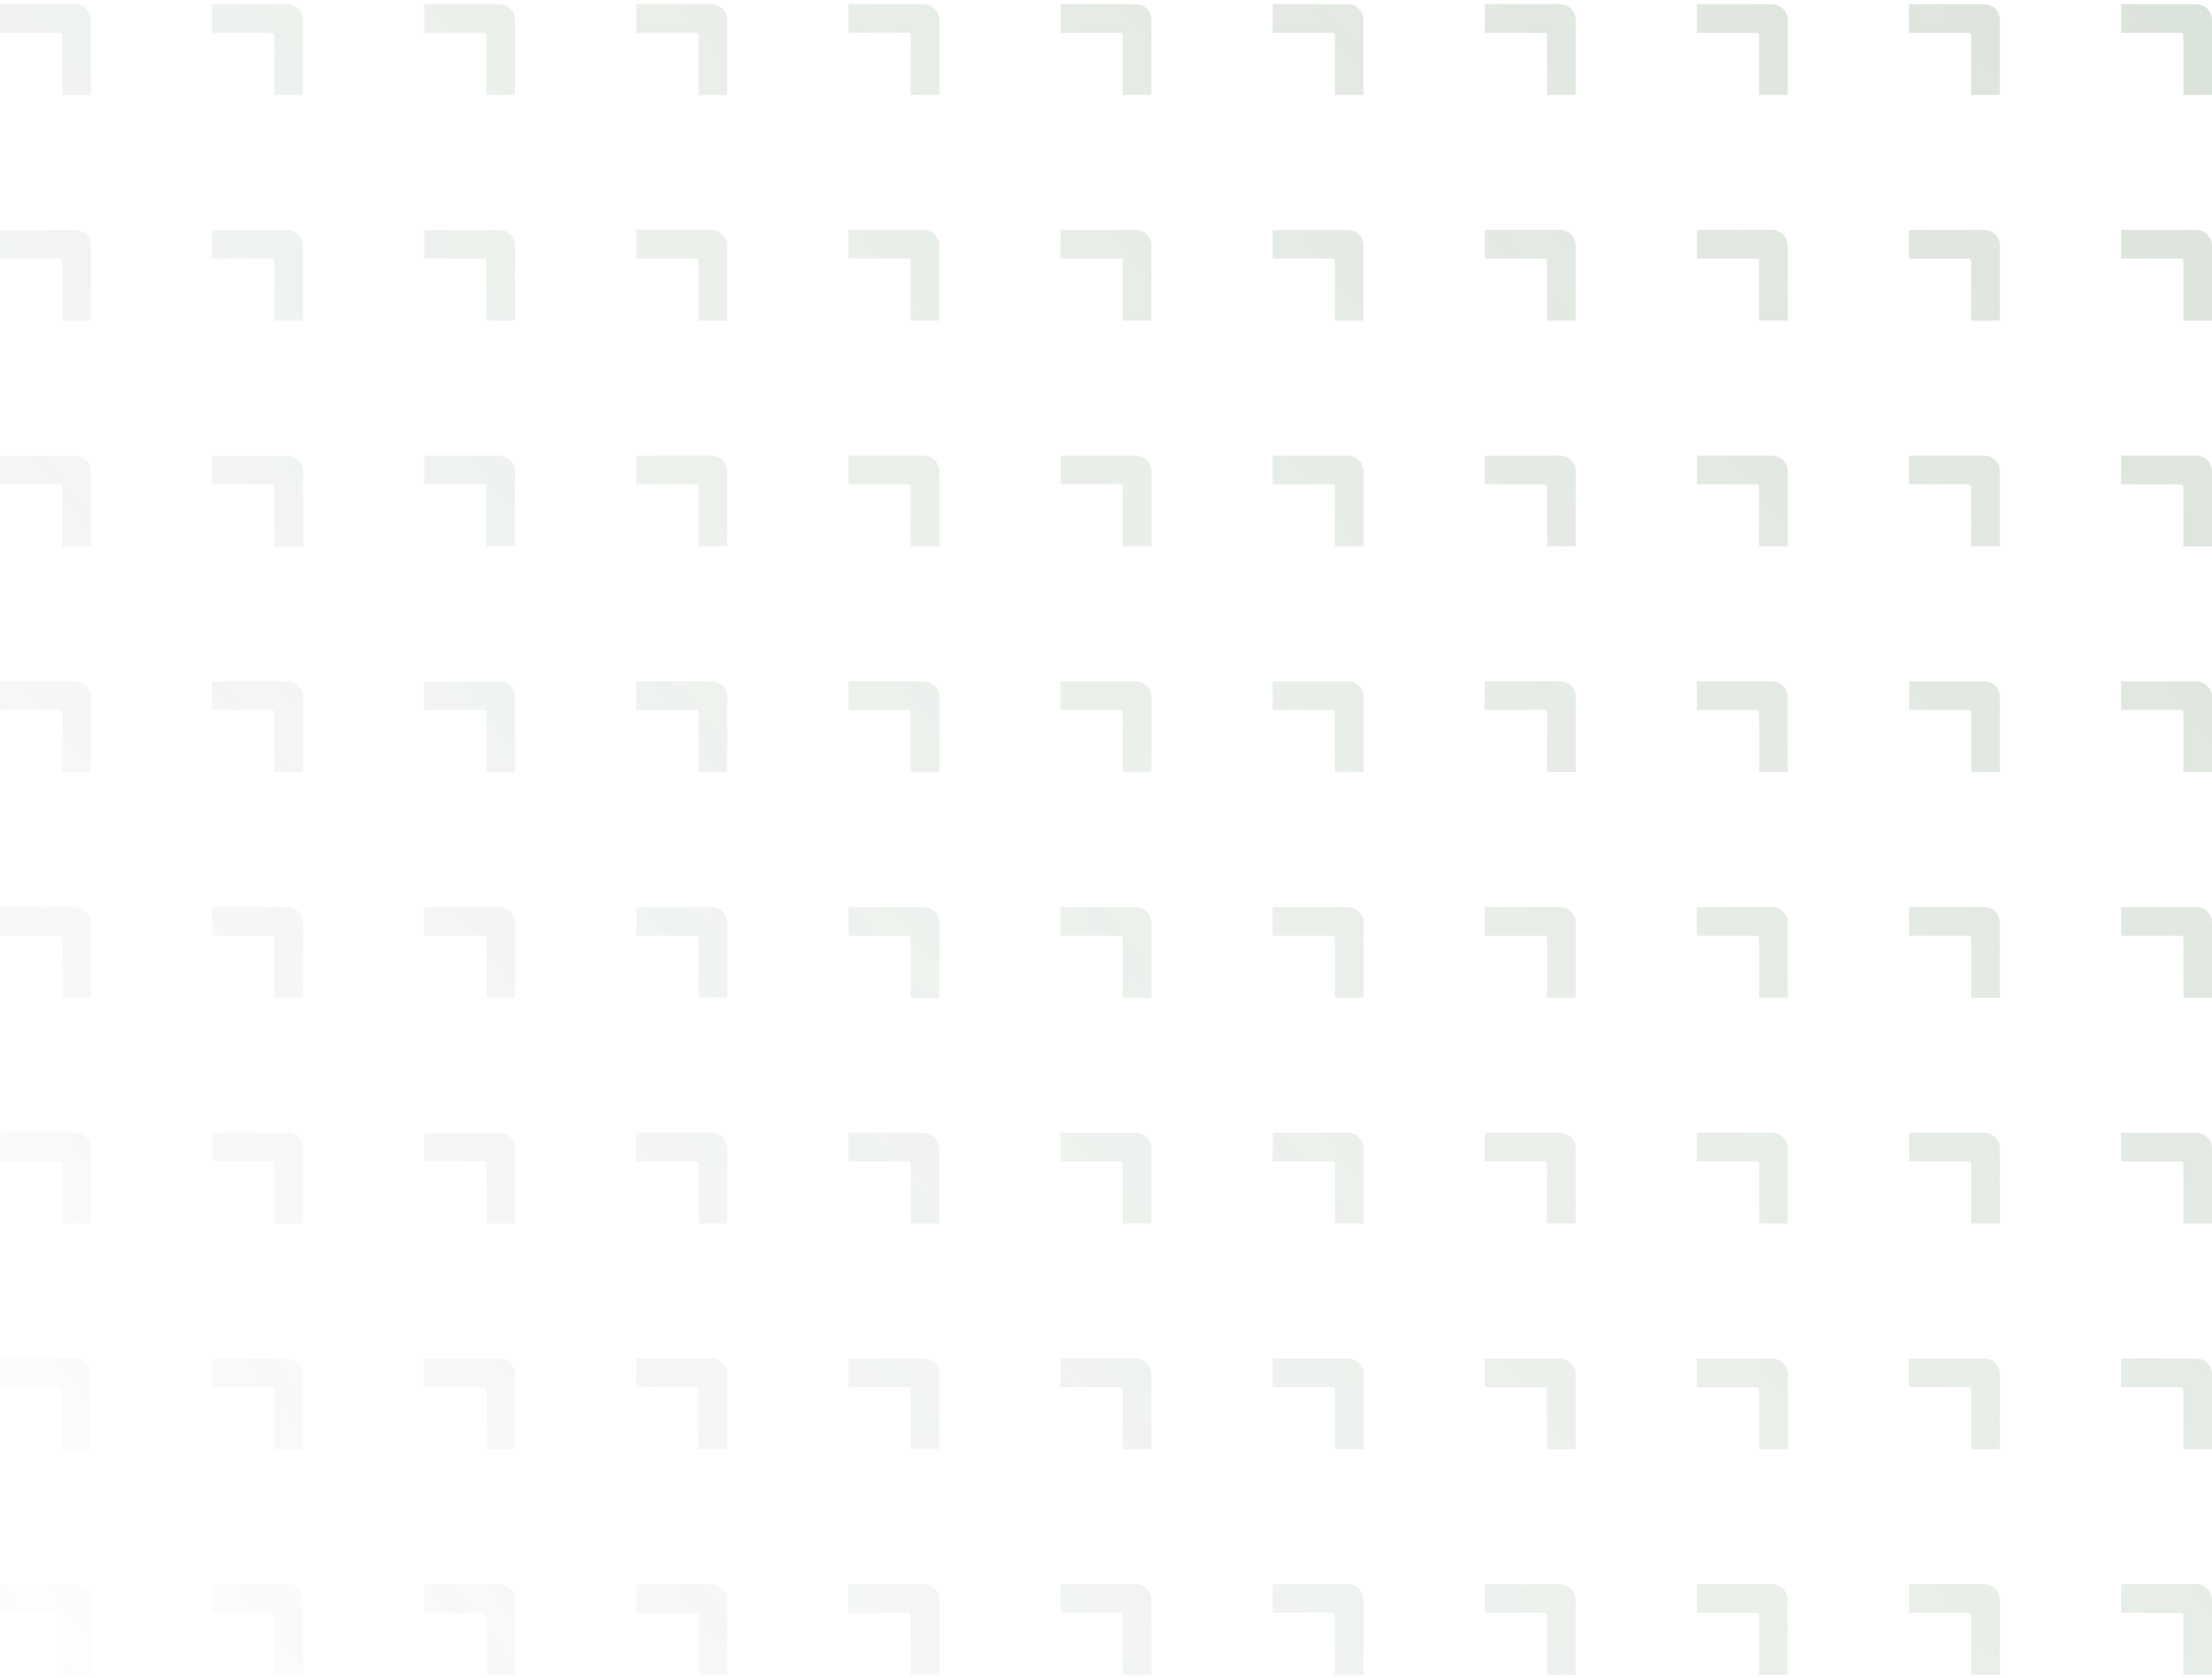 <svg xmlns="http://www.w3.org/2000/svg" width="344" height="261" viewBox="0 0 344 261" fill="none">
  <path opacity="0.25" d="M11.694 246.438C13.041 246.438 14.132 247.528 14.132 248.875V260.55H9.677V251.297C9.677 251.069 9.497 250.89 9.273 250.89H0V246.438H11.694ZM44.683 246.438C46.029 246.438 47.12 247.528 47.12 248.875V260.55H42.665V251.297C42.665 251.069 42.486 250.89 42.262 250.89H32.988V246.438H44.683ZM77.667 246.438C79.014 246.438 80.104 247.528 80.105 248.875V260.55H75.649V251.297C75.649 251.069 75.47 250.89 75.246 250.89H65.973V246.438H77.667ZM110.656 246.438C112.003 246.438 113.094 247.528 113.094 248.875V260.55H108.639V251.297C108.639 251.069 108.459 250.89 108.235 250.89H98.962V246.438H110.656ZM143.641 246.438C144.987 246.438 146.078 247.528 146.078 248.875V260.55H141.623V251.297C141.623 251.069 141.444 250.89 141.22 250.89H131.946V246.438H143.641ZM176.631 246.438C177.977 246.439 179.067 247.528 179.067 248.875V260.55H174.612V251.297C174.612 251.069 174.433 250.89 174.209 250.89H164.936V246.438H176.631ZM209.614 246.438C210.961 246.438 212.052 247.528 212.052 248.875V260.55H207.597V251.297C207.597 251.069 207.417 250.89 207.193 250.89H197.92V246.438H209.614ZM242.604 246.438C243.95 246.438 245.041 247.528 245.041 248.875V260.55H240.586V251.297C240.586 251.069 240.406 250.89 240.183 250.89H230.909V246.438H242.604ZM275.588 246.438C276.935 246.438 278.025 247.528 278.025 248.875V260.55H273.57V251.297C273.57 251.069 273.391 250.89 273.167 250.89H263.894V246.438H275.588ZM308.577 246.438C309.924 246.438 311.014 247.528 311.015 248.875V260.55H306.56V251.297C306.56 251.069 306.38 250.89 306.156 250.89H296.883V246.438H308.577ZM341.562 246.438C342.908 246.438 343.999 247.528 343.999 248.875V260.55H339.544V251.297C339.544 251.069 339.364 250.89 339.141 250.89H329.867V246.438H341.562ZM11.694 211.326C13.041 211.326 14.132 212.417 14.132 213.764V225.438H9.677V216.185C9.677 215.957 9.497 215.777 9.273 215.777H0V211.326H11.694ZM44.683 211.326C46.029 211.326 47.12 212.417 47.12 213.764V225.438H42.665V216.185C42.665 215.957 42.486 215.777 42.262 215.777H32.988V211.326H44.683ZM77.667 211.326C79.014 211.326 80.105 212.417 80.105 213.764V225.438H75.649V216.185C75.649 215.957 75.47 215.777 75.246 215.777H65.973V211.326H77.667ZM110.656 211.326C112.003 211.326 113.094 212.417 113.094 213.764V225.438H108.639V216.185C108.639 215.957 108.459 215.777 108.235 215.777H98.962V211.326H110.656ZM143.641 211.326C144.988 211.326 146.078 212.417 146.078 213.764V225.438H141.623V216.185C141.623 215.957 141.444 215.777 141.22 215.777H131.946V211.326H143.641ZM176.631 211.326C177.978 211.326 179.067 212.417 179.067 213.764V225.438H174.612V216.185C174.612 215.957 174.433 215.777 174.209 215.777H164.936V211.326H176.631ZM209.614 211.326C210.961 211.326 212.052 212.417 212.052 213.764V225.438H207.597V216.185C207.597 215.957 207.417 215.777 207.193 215.777H197.92V211.326H209.614ZM242.604 211.326C243.95 211.326 245.041 212.417 245.041 213.764V225.438H240.586V216.185C240.586 215.957 240.406 215.777 240.183 215.777H230.909V211.326H242.604ZM275.588 211.326C276.935 211.326 278.025 212.417 278.025 213.764V225.438H273.57V216.185C273.57 215.957 273.391 215.777 273.167 215.777H263.894V211.326H275.588ZM308.577 211.326C309.924 211.326 311.015 212.417 311.015 213.764V225.438H306.56V216.185C306.56 215.957 306.38 215.777 306.156 215.777H296.883V211.326H308.577ZM341.562 211.326C342.908 211.326 343.999 212.417 343.999 213.764V225.438H339.544V216.185C339.544 215.957 339.364 215.777 339.141 215.777H329.867V211.326H341.562ZM11.694 176.214C13.041 176.214 14.132 177.305 14.132 178.651V190.326H9.677V181.072C9.677 180.845 9.497 180.666 9.273 180.666H0V176.214H11.694ZM44.683 176.214C46.029 176.214 47.12 177.305 47.12 178.651V190.326H42.665V181.072C42.665 180.845 42.485 180.666 42.262 180.666H32.988V176.214H44.683ZM77.667 176.214C79.014 176.214 80.104 177.305 80.105 178.651V190.326H75.649V181.072C75.649 180.845 75.47 180.666 75.246 180.666H65.973V176.214H77.667ZM110.656 176.214C112.003 176.214 113.094 177.305 113.094 178.651V190.326H108.639V181.072C108.638 180.845 108.459 180.666 108.235 180.666H98.962V176.214H110.656ZM143.641 176.214C144.987 176.214 146.078 177.305 146.078 178.651V190.326H141.623V181.072C141.623 180.845 141.443 180.666 141.22 180.666H131.946V176.214H143.641ZM176.631 176.214C177.977 176.214 179.067 177.305 179.067 178.651V190.326H174.612V181.072C174.612 180.845 174.433 180.666 174.209 180.666H164.936V176.214H176.631ZM209.614 176.214C210.961 176.214 212.052 177.305 212.052 178.651V190.326H207.597V181.072C207.596 180.845 207.417 180.666 207.193 180.666H197.92V176.214H209.614ZM242.604 176.214C243.95 176.214 245.041 177.305 245.041 178.651V190.326H240.586V181.072C240.586 180.845 240.406 180.666 240.183 180.666H230.909V176.214H242.604ZM275.588 176.214C276.935 176.214 278.025 177.305 278.025 178.651V190.326H273.57V181.072C273.57 180.845 273.391 180.666 273.167 180.666H263.894V176.214H275.588ZM308.577 176.214C309.924 176.214 311.015 177.305 311.015 178.651V190.326H306.56V181.072C306.559 180.845 306.38 180.666 306.156 180.666H296.883V176.214H308.577ZM341.562 176.214C342.908 176.214 343.999 177.305 343.999 178.651V190.326H339.544V181.072C339.544 180.845 339.364 180.666 339.141 180.666H329.867V176.214H341.562ZM11.694 141.103C13.041 141.103 14.132 142.193 14.132 143.54V155.214H9.677V145.961C9.677 145.733 9.497 145.554 9.273 145.554H0V141.103H11.694ZM44.683 141.103C46.029 141.103 47.12 142.193 47.12 143.54V155.214H42.665V145.961C42.665 145.733 42.486 145.554 42.262 145.554H32.988V141.103H44.683ZM77.667 141.103C79.014 141.103 80.105 142.193 80.105 143.54V155.214H75.649V145.961C75.649 145.733 75.47 145.554 75.246 145.554H65.973V141.103H77.667ZM110.656 141.103C112.003 141.103 113.094 142.193 113.094 143.54V155.214H108.639V145.961C108.639 145.733 108.459 145.554 108.235 145.554H98.962V141.103H110.656ZM143.641 141.103C144.988 141.103 146.078 142.193 146.078 143.54V155.214H141.623V145.961C141.623 145.733 141.444 145.554 141.22 145.554H131.946V141.103H143.641ZM176.631 141.103C177.978 141.103 179.067 142.193 179.067 143.54V155.214H174.612V145.961C174.612 145.733 174.433 145.554 174.209 145.554H164.936V141.103H176.631ZM209.614 141.103C210.961 141.103 212.052 142.193 212.052 143.54V155.214H207.597V145.961C207.597 145.733 207.417 145.554 207.193 145.554H197.92V141.103H209.614ZM242.604 141.103C243.95 141.103 245.041 142.193 245.041 143.54V155.214H240.586V145.961C240.586 145.733 240.406 145.554 240.183 145.554H230.909V141.103H242.604ZM275.588 141.103C276.935 141.103 278.025 142.193 278.025 143.54V155.214H273.57V145.961C273.57 145.733 273.391 145.554 273.167 145.554H263.894V141.103H275.588ZM308.577 141.103C309.924 141.103 311.015 142.193 311.015 143.54V155.214H306.56V145.961C306.56 145.733 306.38 145.554 306.156 145.554H296.883V141.103H308.577ZM341.562 141.103C342.908 141.103 343.999 142.193 343.999 143.54V155.214H339.544V145.961C339.544 145.733 339.364 145.554 339.141 145.554H329.867V141.103H341.562ZM11.694 105.99C13.041 105.99 14.132 107.081 14.132 108.428V120.103H9.677V110.849C9.677 110.621 9.497 110.442 9.273 110.442H0V105.99H11.694ZM44.683 105.99C46.029 105.99 47.12 107.081 47.12 108.428V120.103H42.665V110.849C42.665 110.621 42.486 110.442 42.262 110.442H32.988V105.99H44.683ZM77.667 105.99C79.014 105.99 80.105 107.081 80.105 108.428V120.103H75.649V110.849C75.649 110.621 75.47 110.442 75.246 110.442H65.973V105.99H77.667ZM110.656 105.99C112.003 105.99 113.094 107.081 113.094 108.428V120.103H108.639V110.849C108.639 110.621 108.459 110.442 108.235 110.442H98.962V105.99H110.656ZM143.641 105.99C144.988 105.99 146.078 107.081 146.078 108.428V120.103H141.623V110.849C141.623 110.621 141.443 110.442 141.22 110.442H131.946V105.99H143.641ZM176.631 105.99C177.978 105.99 179.067 107.081 179.067 108.428V120.103H174.612V110.849C174.612 110.621 174.433 110.442 174.209 110.442H164.936V105.99H176.631ZM209.614 105.99C210.961 105.99 212.052 107.081 212.052 108.428V120.103H207.597V110.849C207.597 110.621 207.417 110.442 207.193 110.442H197.92V105.99H209.614ZM242.604 105.99C243.95 105.99 245.041 107.081 245.041 108.428V120.103H240.586V110.849C240.586 110.621 240.406 110.442 240.183 110.442H230.909V105.99H242.604ZM275.588 105.99C276.935 105.99 278.025 107.081 278.025 108.428V120.103H273.57V110.849C273.57 110.621 273.391 110.442 273.167 110.442H263.894V105.99H275.588ZM308.577 105.99C309.924 105.99 311.015 107.081 311.015 108.428V120.103H306.56V110.849C306.559 110.621 306.38 110.442 306.156 110.442H296.883V105.99H308.577ZM341.562 105.99C342.908 105.99 343.999 107.081 343.999 108.428V120.103H339.544V110.849C339.544 110.621 339.364 110.442 339.141 110.442H329.867V105.99H341.562ZM11.694 70.879C13.041 70.879 14.132 71.969 14.132 73.315V84.99H9.677V75.737C9.677 75.509 9.497 75.33 9.273 75.33H0V70.879H11.694ZM44.683 70.879C46.029 70.879 47.12 71.969 47.12 73.315V84.99H42.665V75.737C42.665 75.509 42.486 75.33 42.262 75.33H32.988V70.879H44.683ZM77.667 70.879C79.014 70.879 80.104 71.969 80.105 73.315V84.99H75.649V75.737C75.649 75.509 75.47 75.33 75.246 75.33H65.973V70.879H77.667ZM110.656 70.879C112.003 70.879 113.094 71.969 113.094 73.315V84.99H108.639V75.737C108.639 75.509 108.459 75.33 108.235 75.33H98.962V70.879H110.656ZM143.641 70.879C144.987 70.879 146.078 71.969 146.078 73.315V84.99H141.623V75.737C141.623 75.509 141.444 75.33 141.22 75.33H131.946V70.879H143.641ZM176.631 70.879C177.977 70.879 179.067 71.969 179.067 73.315V84.99H174.612V75.737C174.612 75.509 174.433 75.33 174.209 75.33H164.936V70.879H176.631ZM209.614 70.879C210.961 70.879 212.052 71.969 212.052 73.315V84.99H207.597V75.737C207.597 75.509 207.417 75.33 207.193 75.33H197.92V70.879H209.614ZM242.604 70.879C243.95 70.879 245.041 71.969 245.041 73.315V84.99H240.586V75.737C240.586 75.509 240.406 75.33 240.183 75.33H230.909V70.879H242.604ZM275.588 70.879C276.935 70.879 278.025 71.969 278.025 73.315V84.99H273.57V75.737C273.57 75.509 273.391 75.33 273.167 75.33H263.894V70.879H275.588ZM308.577 70.879C309.924 70.879 311.014 71.969 311.015 73.315V84.99H306.56V75.737C306.56 75.509 306.38 75.33 306.156 75.33H296.883V70.879H308.577ZM341.562 70.879C342.908 70.879 343.999 71.969 343.999 73.315V84.99H339.544V75.737C339.544 75.509 339.364 75.33 339.141 75.33H329.867V70.879H341.562ZM11.694 35.767C13.041 35.767 14.132 36.857 14.132 38.204V49.878H9.677V40.625C9.677 40.397 9.497 40.218 9.273 40.218H0V35.767H11.694ZM44.683 35.767C46.029 35.767 47.12 36.857 47.12 38.204V49.878H42.665V40.625C42.665 40.397 42.486 40.218 42.262 40.218H32.988V35.767H44.683ZM77.667 35.767C79.014 35.767 80.105 36.857 80.105 38.204V49.878H75.649V40.625C75.649 40.397 75.47 40.218 75.246 40.218H65.973V35.767H77.667ZM110.656 35.767C112.003 35.767 113.094 36.857 113.094 38.204V49.878H108.639V40.625C108.639 40.397 108.459 40.218 108.235 40.218H98.962V35.767H110.656ZM143.641 35.767C144.988 35.767 146.078 36.857 146.078 38.204V49.878H141.623V40.625C141.623 40.397 141.444 40.218 141.22 40.218H131.946V35.767H143.641ZM176.631 35.767C177.978 35.767 179.067 36.857 179.067 38.204V49.878H174.612V40.625C174.612 40.397 174.433 40.218 174.209 40.218H164.936V35.767H176.631ZM209.614 35.767C210.961 35.767 212.052 36.857 212.052 38.204V49.878H207.597V40.625C207.597 40.397 207.417 40.218 207.193 40.218H197.92V35.767H209.614ZM242.604 35.767C243.95 35.767 245.041 36.857 245.041 38.204V49.878H240.586V40.625C240.586 40.397 240.406 40.218 240.183 40.218H230.909V35.767H242.604ZM275.588 35.767C276.935 35.767 278.025 36.857 278.025 38.204V49.878H273.57V40.625C273.57 40.397 273.391 40.218 273.167 40.218H263.894V35.767H275.588ZM308.577 35.767C309.924 35.767 311.015 36.857 311.015 38.204V49.878H306.56V40.625C306.56 40.397 306.38 40.218 306.156 40.218H296.883V35.767H308.577ZM341.562 35.767C342.908 35.767 343.999 36.857 343.999 38.204V49.878H339.544V40.625C339.544 40.397 339.364 40.218 339.141 40.218H329.867V35.767H341.562ZM11.694 0.654C13.041 0.654 14.132 1.745 14.132 3.092V14.767H9.677V5.513C9.677 5.285 9.497 5.106 9.273 5.106H0V0.654H11.694ZM44.683 0.654C46.029 0.654 47.12 1.745 47.12 3.092V14.767H42.665V5.513C42.665 5.285 42.485 5.106 42.262 5.106H32.988V0.654H44.683ZM77.667 0.654C79.014 0.654 80.104 1.745 80.105 3.092V14.767H75.649V5.513C75.649 5.285 75.47 5.106 75.246 5.106H65.973V0.654H77.667ZM110.656 0.654C112.003 0.654 113.094 1.745 113.094 3.092V14.767H108.639V5.513C108.638 5.285 108.459 5.106 108.235 5.106H98.962V0.654H110.656ZM143.641 0.654C144.987 0.654 146.078 1.745 146.078 3.092V14.767H141.623V5.513C141.623 5.285 141.443 5.106 141.22 5.106H131.946V0.654H143.641ZM176.631 0.654C177.977 0.655 179.067 1.745 179.067 3.092V14.767H174.612V5.513C174.612 5.285 174.433 5.106 174.209 5.106H164.936V0.654H176.631ZM209.614 0.654C210.961 0.654 212.052 1.745 212.052 3.092V14.767H207.597V5.513C207.596 5.285 207.417 5.106 207.193 5.106H197.92V0.654H209.614ZM242.604 0.654C243.95 0.654 245.041 1.745 245.041 3.092V14.767H240.586V5.513C240.586 5.285 240.406 5.106 240.183 5.106H230.909V0.654H242.604ZM275.588 0.654C276.935 0.654 278.025 1.745 278.025 3.092V14.767H273.57V5.513C273.57 5.285 273.391 5.106 273.167 5.106H263.894V0.654H275.588ZM308.577 0.654C309.924 0.654 311.015 1.745 311.015 3.092V14.767H306.56V5.513C306.559 5.285 306.38 5.106 306.156 5.106H296.883V0.654H308.577ZM341.562 0.654C342.908 0.654 343.999 1.745 343.999 3.092V14.767H339.544V5.513C339.544 5.285 339.364 5.106 339.141 5.106H329.867V0.654H341.562Z" fill="url(#paint0_linear_5071_18690)"/>
  <defs>
    <linearGradient id="paint0_linear_5071_18690" x1="364.476" y1="-22.316" x2="-18.429" y2="281.367" gradientUnits="userSpaceOnUse">
      <stop stop-color="#648961"/>
      <stop offset="1" stop-color="#648961" stop-opacity="0"/>
    </linearGradient>
  </defs>
</svg>